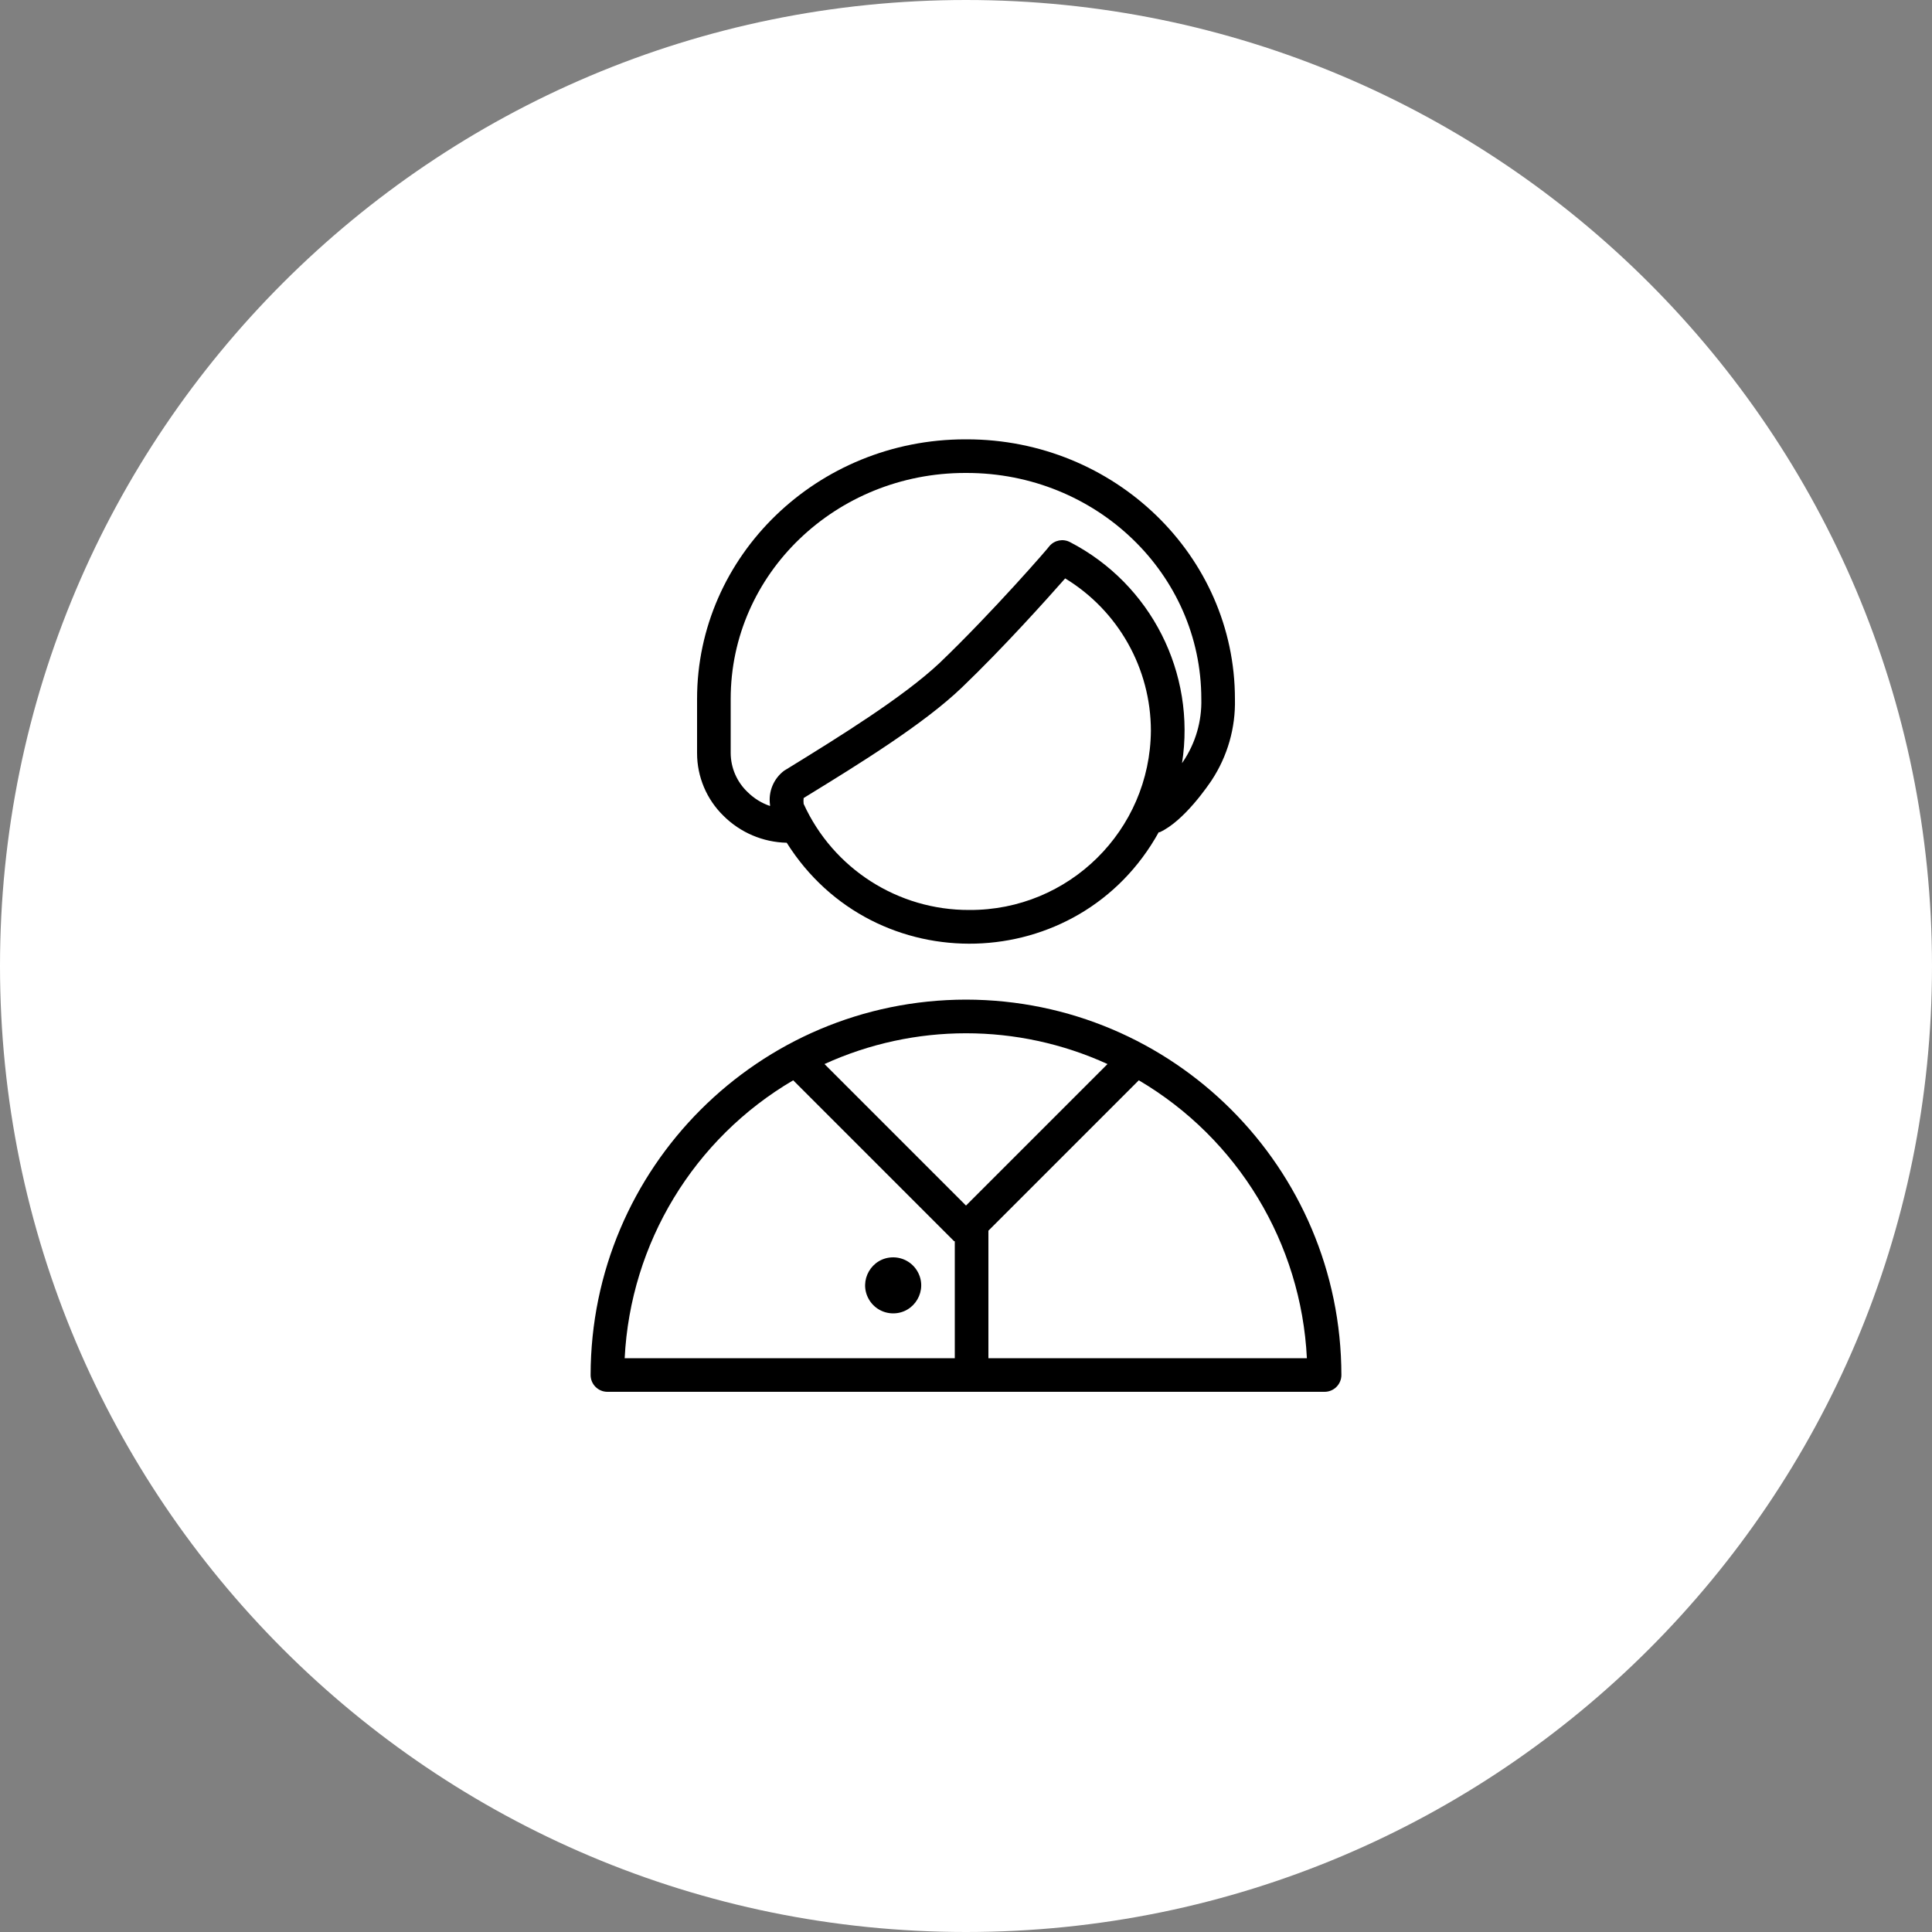 <?xml version="1.0" encoding="UTF-8"?> <svg xmlns="http://www.w3.org/2000/svg" viewBox="0 0 100.00 100.00" data-guides="{&quot;vertical&quot;:[],&quot;horizontal&quot;:[]}"><rect x="0" y="0" width="100.00" height="100.00" fill="#808080" stroke="none"/><defs></defs><path color="rgb(51, 51, 51)" fill-rule="evenodd" fill="#ffffff" x="0" y="0" width="100" height="100" rx="50" ry="50" id="tSvg2280d91d82" title="Rectangle 7" fill-opacity="1" stroke="none" stroke-opacity="1" d="M0 50C0 22.386 22.386 0 50 0H50C77.614 0 100 22.386 100 50H100C100 77.614 77.614 100 50 100H50C22.386 100 0 77.614 0 50Z" style="transform-origin: 50px 50px;"></path><path fill="#000000" stroke="#000000" fill-opacity="1" stroke-width="0" stroke-opacity="1" color="rgb(51, 51, 51)" fill-rule="evenodd" id="tSvg503c77feab" title="Path 16" d="M50 51.74C39.274 51.753 30.583 60.444 30.57 71.17C30.57 71.65 30.959 72.04 31.44 72.04C43.813 72.04 56.187 72.04 68.56 72.04C69.04 72.04 69.43 71.65 69.43 71.17C69.417 60.444 60.726 51.753 50 51.74ZM57.325 55.075C54.884 57.517 52.442 59.959 50 62.4C47.558 59.959 45.116 57.517 42.675 55.075C47.329 52.951 52.677 52.951 57.325 55.075ZM41.056 55.916C43.833 58.692 46.609 61.468 49.385 64.245C49.397 64.245 49.408 64.245 49.42 64.245C49.42 66.263 49.42 68.282 49.42 70.3C43.724 70.3 38.029 70.3 32.333 70.3C32.632 64.342 35.911 58.935 41.056 55.916ZM51.16 70.3C51.16 68.1 51.16 65.9 51.16 63.7C53.755 61.105 56.349 58.511 58.944 55.916C64.08 58.941 67.349 64.347 67.644 70.3C62.149 70.3 56.654 70.3 51.16 70.3ZM40.72 43.62C45.256 50.822 55.855 50.522 59.976 43.075C59.993 43.075 60.011 43.075 60.028 43.075C61.298 42.495 62.557 40.621 62.714 40.389C63.536 39.142 63.957 37.672 63.92 36.179C63.92 28.766 57.691 22.74 50.041 22.74C50.016 22.74 49.99 22.74 49.965 22.74C42.309 22.74 36.08 28.766 36.08 36.179C36.08 37.112 36.08 38.046 36.08 38.98C36.079 40.206 36.575 41.38 37.455 42.234C38.325 43.098 39.494 43.594 40.72 43.62ZM50.174 47.1C46.483 47.115 43.126 44.966 41.596 41.607C41.585 41.507 41.585 41.406 41.596 41.306C41.646 41.275 41.696 41.244 41.747 41.213C44.449 39.554 47.808 37.484 49.791 35.581C51.943 33.516 54.182 31.017 55.133 29.938C57.885 31.612 59.566 34.599 59.57 37.82C59.532 42.975 55.329 47.126 50.174 47.1ZM37.82 36.179C37.82 29.7 43.266 24.48 49.959 24.48C49.984 24.48 50.01 24.48 50.035 24.48C56.734 24.48 62.18 29.7 62.18 36.179C62.21 37.331 61.88 38.465 61.235 39.421C61.217 39.448 61.2 39.475 61.182 39.502C61.91 34.837 59.575 30.229 55.382 28.059C55.024 27.872 54.585 27.956 54.321 28.262C54.321 28.296 51.386 31.678 48.625 34.323C46.752 36.08 43.481 38.11 40.853 39.728C40.764 39.782 40.675 39.837 40.587 39.891C40.039 40.303 39.76 40.981 39.856 41.66C39.856 41.66 39.856 41.7 39.856 41.718C39.419 41.569 39.023 41.323 38.696 40.998C38.141 40.473 37.825 39.744 37.82 38.98C37.82 38.046 37.82 37.112 37.82 36.179Z"></path><path fill="#000000" stroke="#000000" fill-opacity="1" stroke-width="0" stroke-opacity="1" color="rgb(51, 51, 51)" fill-rule="evenodd" id="tSvg1207799283e" title="Path 17" d="M46.23 65.08C45.114 65.08 44.416 66.288 44.974 67.255C45.233 67.704 45.712 67.98 46.23 67.98C47.346 67.98 48.044 66.772 47.486 65.805C47.227 65.356 46.748 65.08 46.23 65.08Z"></path></svg> 